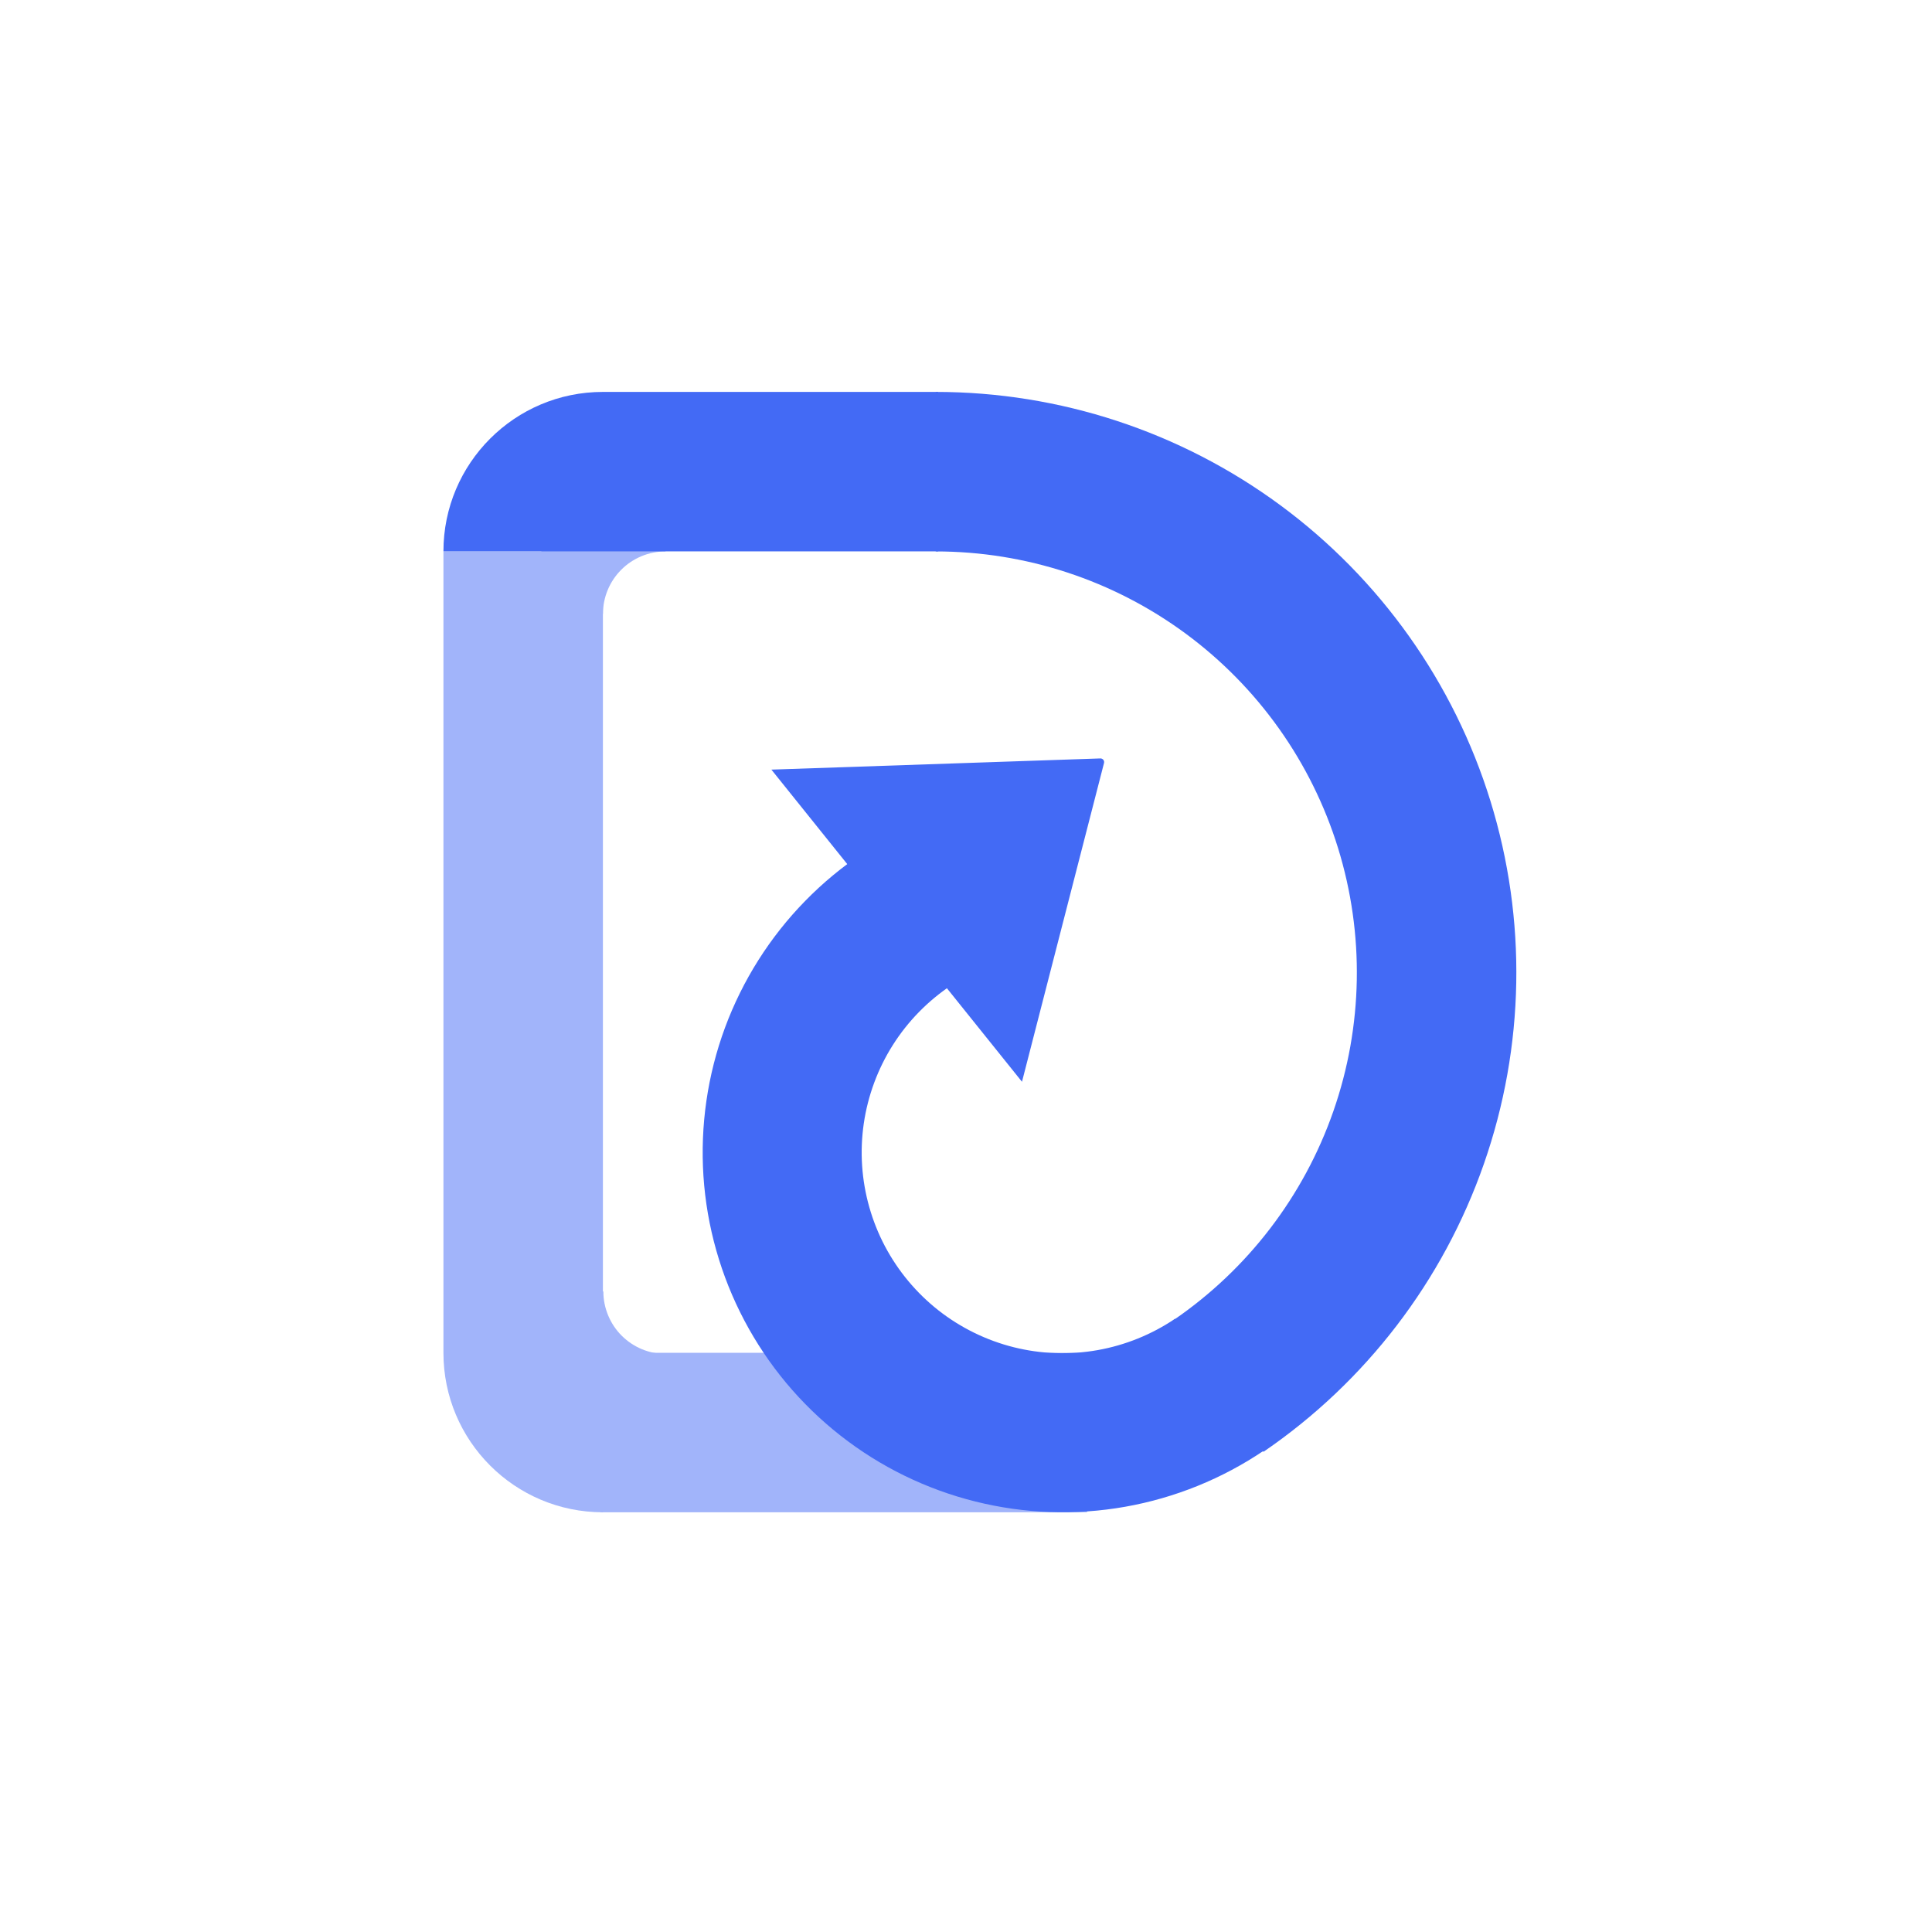 <svg width="48" height="48" viewBox="0 0 48 48" fill="none" xmlns="http://www.w3.org/2000/svg">
<path d="M27.007 37.572V33.61H14.919V37.572H27.007Z" fill="#A1B4FA"/>
<path d="M14.979 37.572C12.791 37.572 11.017 35.798 11.017 33.61V13.7H14.979V37.572Z" fill="#A1B4FA"/>
<path d="M31.408 36.035C30.367 36.739 29.191 37.216 27.954 37.435C26.717 37.654 25.448 37.609 24.23 37.304C23.011 37 21.87 36.442 20.882 35.667C19.893 34.892 19.079 33.917 18.493 32.807C17.906 31.696 17.56 30.474 17.477 29.221C17.395 27.968 17.577 26.711 18.012 25.533C18.448 24.355 19.126 23.282 20.004 22.384C20.882 21.485 21.94 20.782 23.107 20.32L24.561 23.993C23.91 24.251 23.32 24.644 22.83 25.145C22.34 25.646 21.961 26.245 21.718 26.903C21.475 27.56 21.373 28.261 21.419 28.961C21.466 29.66 21.659 30.342 21.986 30.962C22.314 31.582 22.768 32.125 23.319 32.558C23.871 32.99 24.508 33.302 25.188 33.472C25.868 33.642 26.576 33.666 27.266 33.544C27.956 33.422 28.613 33.156 29.194 32.764L31.408 36.035Z" fill="#436AF5"/>
<path d="M23.248 9.737C26.33 9.737 29.33 10.724 31.811 12.553C34.29 14.382 36.12 16.958 37.03 19.902C37.94 22.846 37.883 26.004 36.868 28.913C35.854 31.823 33.934 34.331 31.39 36.07L29.153 32.799C30.998 31.538 32.391 29.719 33.127 27.608C33.863 25.498 33.904 23.207 33.244 21.072C32.584 18.937 31.257 17.069 29.458 15.742C27.66 14.416 25.483 13.7 23.248 13.7V9.737Z" fill="#436AF5"/>
<path d="M16.544 35.54C16.09 35.54 15.641 35.45 15.222 35.277C14.803 35.103 14.422 34.849 14.102 34.528C13.781 34.207 13.527 33.827 13.353 33.407C13.179 32.988 13.09 32.539 13.09 32.086H14.99C14.99 32.29 15.031 32.492 15.109 32.68C15.187 32.869 15.301 33.04 15.445 33.184C15.59 33.328 15.761 33.443 15.95 33.521C16.138 33.599 16.34 33.639 16.544 33.639V35.54Z" fill="#A1B4FA"/>
<path d="M13.08 15.253C13.08 14.8 13.169 14.351 13.343 13.931C13.516 13.512 13.771 13.132 14.091 12.811C14.412 12.49 14.793 12.236 15.212 12.062C15.631 11.889 16.08 11.799 16.534 11.799V13.7C16.33 13.7 16.128 13.74 15.939 13.818C15.751 13.896 15.579 14.01 15.435 14.155C15.291 14.299 15.176 14.47 15.098 14.659C15.02 14.847 14.98 15.049 14.98 15.253H13.08Z" fill="#A1B4FA"/>
<path d="M23.309 13.699H11.017C11.017 11.511 12.791 9.737 14.979 9.737H23.309V13.699Z" fill="#436AF5"/>
<path fill-rule="evenodd" clip-rule="evenodd" d="M27.429 18.957L25.391 26.876L19.165 19.121L27.337 18.843C27.388 18.841 27.431 18.881 27.432 18.932C27.432 18.941 27.431 18.949 27.429 18.957Z" fill="#436AF5"/>
</svg>
